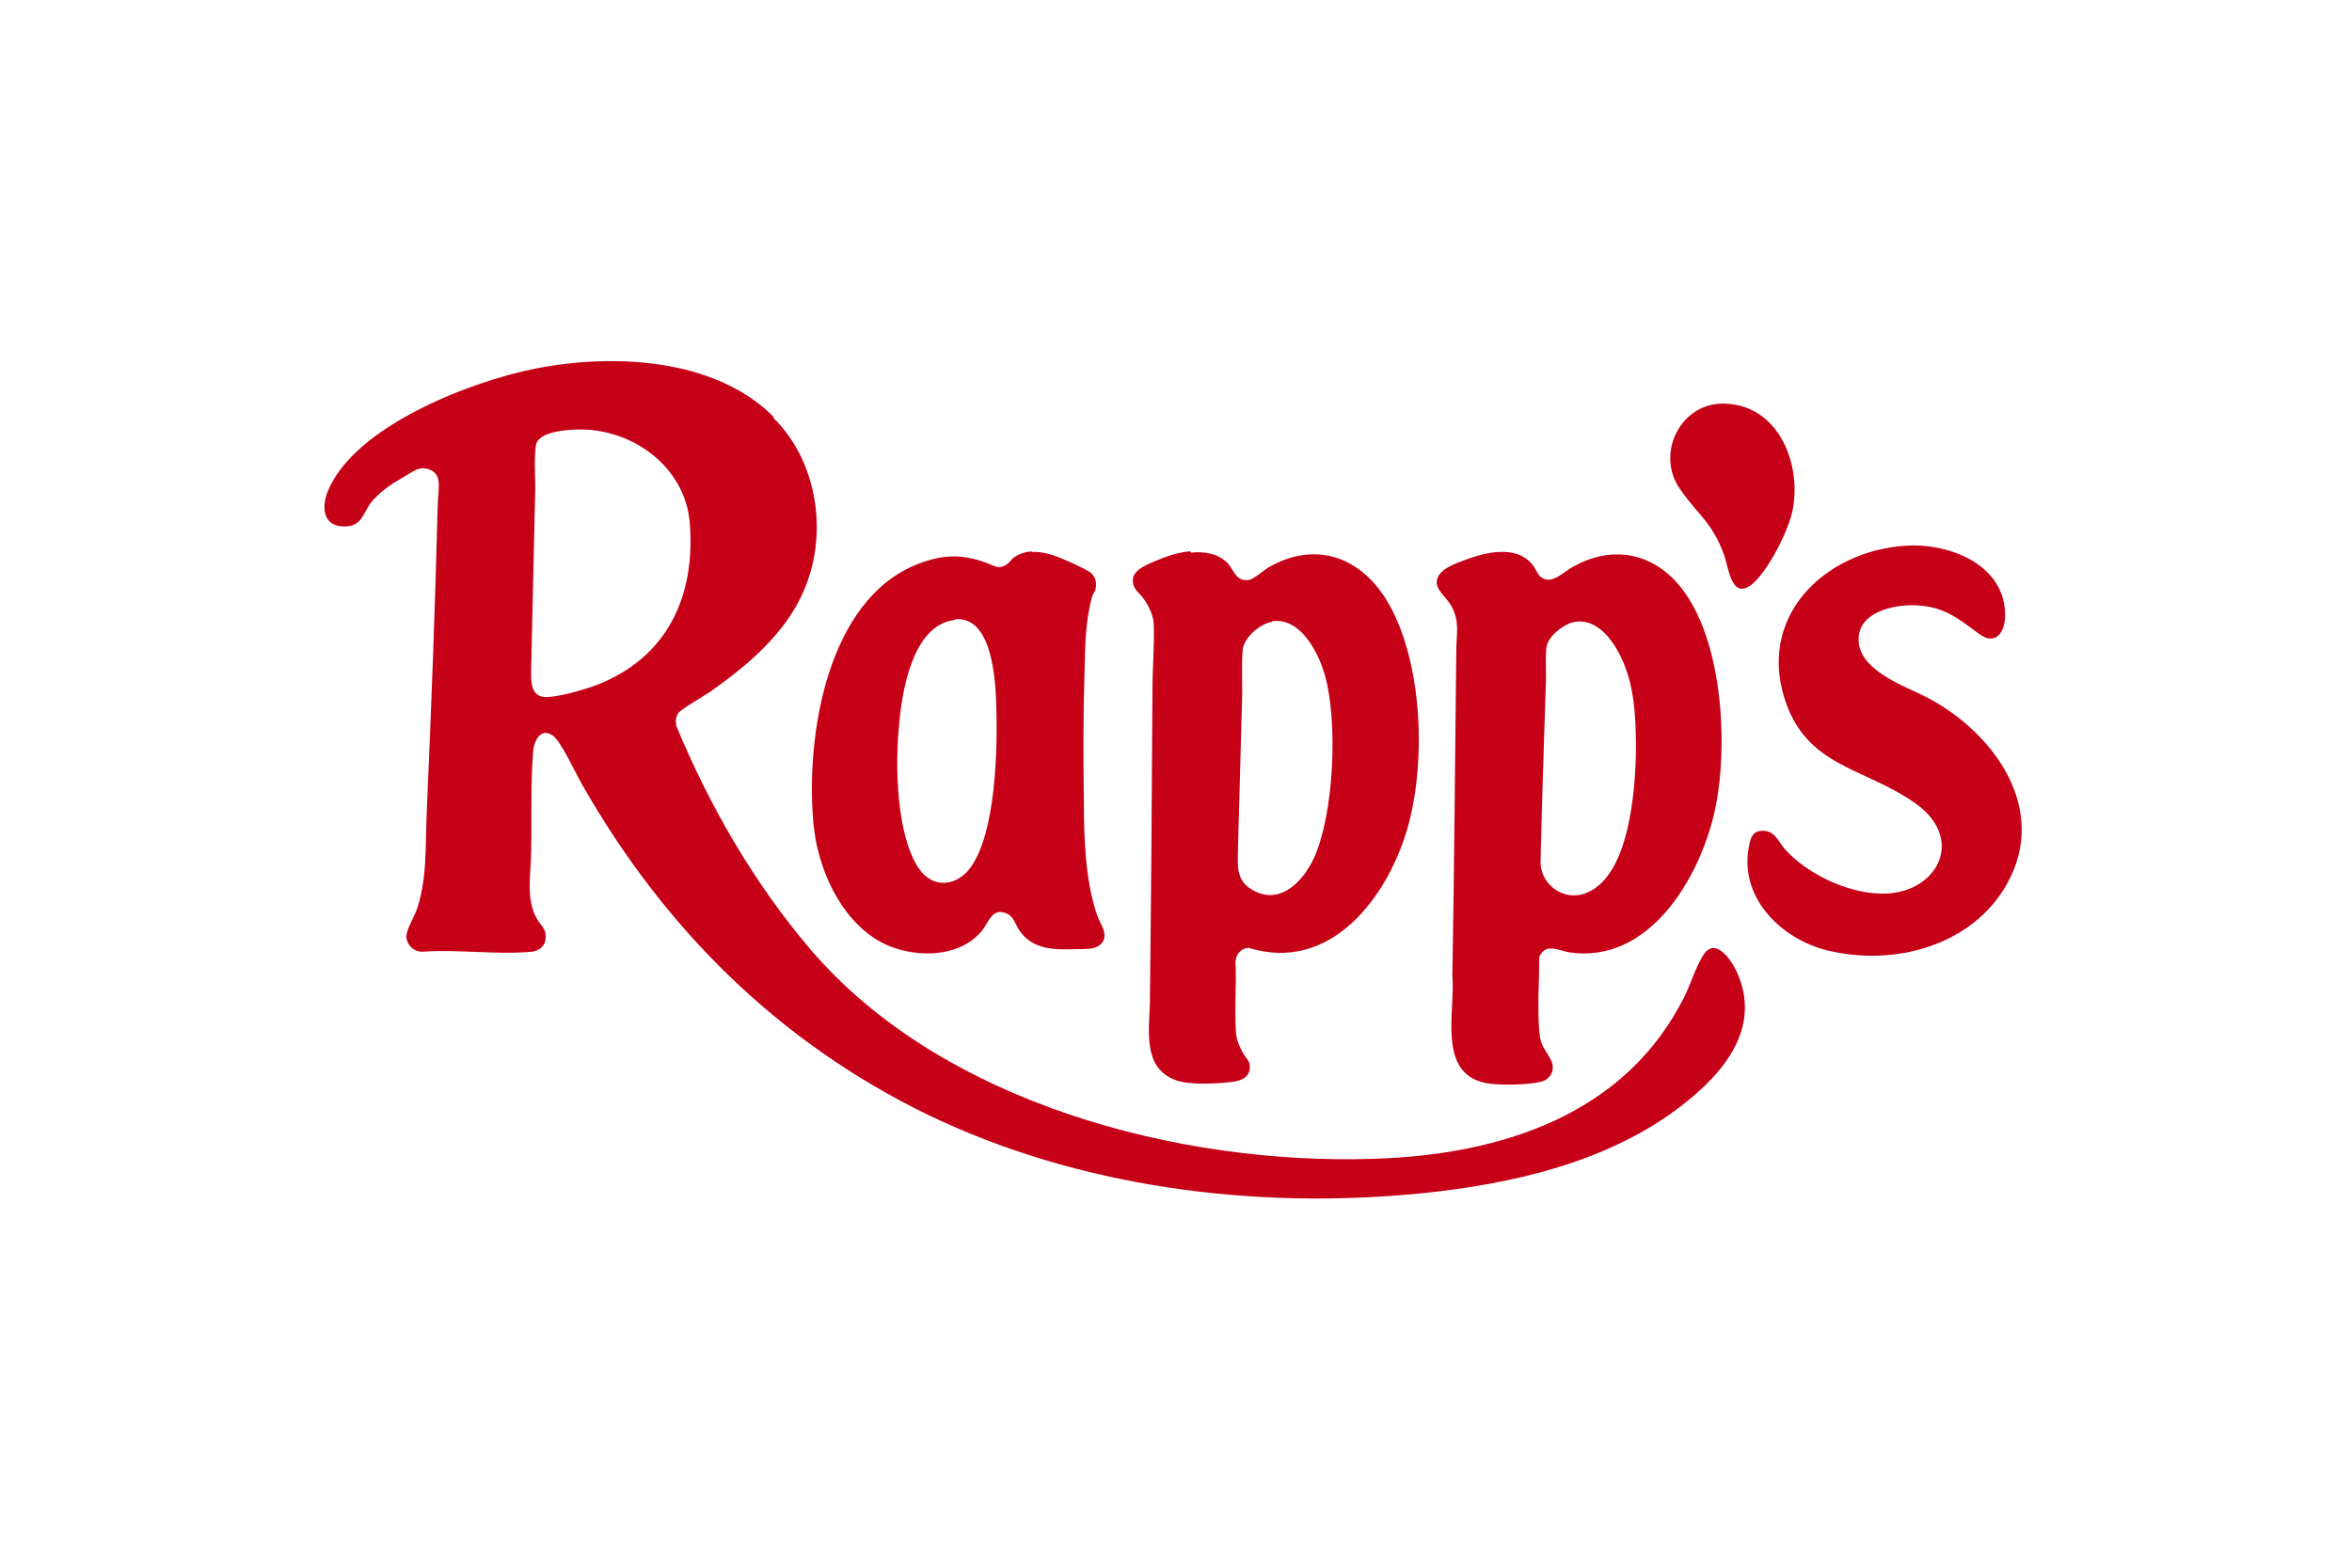 <?xml version="1.0" encoding="UTF-8"?>
<svg id="Ebene_1" xmlns="http://www.w3.org/2000/svg" xmlns:xlink="http://www.w3.org/1999/xlink" version="1.1" viewBox="0 0 360 240">
  <!-- Generator: Adobe Illustrator 29.3.0, SVG Export Plug-In . SVG Version: 2.1.0 Build 146)  -->
  <defs>
    <style>
      .st0 {
        fill: #c50017;
      }
    </style>
  </defs>
  <path class="st0" d="M118.4,64c6.8,6.7,8.4,17.9,4.6,26.5-2.8,6.5-8.6,11.4-14.3,15.4-1,.7-4.4,2.6-4.9,3.3-.4.6-.4,1.2-.3,1.9,5.1,12.3,11.9,24.1,20.6,34.3,20,23.4,56.3,33,86.2,32,19.4-.6,38.7-6.7,47.7-25.2.8-1.7,2-5.3,3.1-6.5,1.8-1.9,4,1.5,4.7,3,3.9,8.5-1.8,15.4-8.2,20.4-11.2,8.8-26.2,12.2-40.2,13.6-25.5,2.5-52.2-.9-75.3-12-22.9-11.1-40.5-28.6-53-50.6-1-1.7-3.2-6.6-4.5-7.5-1.9-1.3-2.9.9-3,2.5-.4,4.9-.2,10.2-.3,15.1,0,3.4-.9,7.4.9,10.5.7,1.2,1.5,1.5,1.3,3.1-.1,1.1-1.1,1.8-2.1,1.9-5.4.5-11.4-.4-16.8,0-1.2,0-2.2-.9-2.4-2.1-.1-1.1,1-2.9,1.5-4.1,1.7-4.7,1.4-9.9,1.6-14.8.7-15.8,1.3-31.6,1.7-47.4,0-1.2.3-2.6.1-3.8-.2-1.4-1.8-2.1-3.1-1.7-.7.2-2.9,1.7-3.7,2.1-1.2.8-2.5,1.8-3.4,2.9-1.4,1.7-1.4,3.8-4.2,3.8-3.2,0-3.5-2.8-2.6-5.2,3.9-10.1,22.1-17.1,32-19,11.8-2.3,27.3-1.6,36.3,7.4ZM87.4,65.8c-1.6.1-5.2.5-5.4,2.5-.3,2.4,0,5.1-.1,7.5-.2,8.9-.4,17.7-.6,26.6,0,1.6-.2,4,1.9,4.3,1.8.2,6.5-1.2,8.3-1.9,10.6-4.2,14.9-13.4,14.1-24.5-.6-9.1-9.4-15.2-18.2-14.5Z"/>
  <path class="st0" d="M256.1,88.6c7.7,7.7,8.6,25.8,6.3,35.8-2.3,10.1-10,23.2-22.2,21.4-1.7-.3-3.6-1.5-4.6.7,0,3.7-.3,7.7,0,11.4.2,2.4.9,2.6,1.8,4.4.7,1.4,0,2.9-1.5,3.3-1.9.5-6.6.6-8.5.2-7.5-1.5-4.6-11.1-5.1-16.4.3-16.6.4-33.1.6-49.7,0-2.6.6-4.6-.8-7-.6-1.1-2.2-2.3-2.2-3.5,0-2,2.8-2.9,4.4-3.5,3.2-1.2,7.9-2.3,10.3.8.4.5.7,1.3,1.1,1.7,1.7,1.6,3.6-.7,5.2-1.5,5.2-2.9,10.9-2.4,15.2,1.9h0ZM241.1,95.2c-1.6.2-4.2,2.2-4.4,3.9-.2,1.8,0,4-.1,5.9-.3,9-.6,18-.8,27,0,3.5,3.7,6.1,7,4.7,6.6-2.6,7.5-15.7,7.6-21.7,0-4-.1-8.4-1.4-12.2-1.1-3.3-3.8-8.2-7.9-7.6Z"/>
  <path class="st0" d="M182.3,84.6c2-.2,4.1.1,5.6,1.6,1,1.1,1.2,2.8,3.2,2.6.8-.1,2.2-1.4,3-1.9,7.4-4.3,14.5-1.5,18.5,5.6,5.2,9.2,5.7,24.4,2.8,34.4-3.1,10.6-11.8,22.1-24.3,18.2-1.2.1-1.9,1-2,2.1.2,3.6-.2,7.5.1,11.1.1,1,.6,2.1,1.1,3,.5.8,1.1,1.2,1,2.3-.2,1.4-1.3,1.8-2.5,2-2.3.3-6.8.6-9-.3-4.9-1.9-3.9-7.6-3.8-11.7.2-16,.3-32.1.4-48.1,0-3.2.3-6.6.2-9.8,0-1.4-.8-3-1.6-4.1s-1.7-1.4-1.6-3c.2-1.4,2.2-2.2,3.4-2.7,1.6-.7,3.7-1.4,5.4-1.5h0ZM194.7,95.2c-1.9.3-4.3,2.4-4.5,4.3-.2,2.5,0,5.5-.1,8.1-.2,7.2-.4,14.5-.6,21.7,0,3-.6,5.7,2.7,7.2,4,1.9,7.3-1.7,8.9-5.1,3.1-6.8,3.7-20.9,1.7-28-1-3.5-3.7-8.9-8.1-8.3h0Z"/>
  <path class="st0" d="M157.9,84.5c1.5-.1,3.2.4,4.6,1,1,.4,3.4,1.5,4.2,2,.9.6,1.2,1.5,1,2.6,0,.3-.4.8-.5,1.1-1.1,3.9-1.1,7.7-1.2,11.7-.2,6.6-.2,13.2-.1,19.8,0,5.5.2,12.3,2.1,17.6.4,1.1,1.3,2.2,1,3.4-.2.7-.8,1.2-1.5,1.4-.7.2-1.9.2-2.6.2-3.4.1-6.8.2-8.9-2.9-.6-.9-.8-2-1.8-2.5-2.4-1.1-2.8,1.3-4,2.7-3.6,4.3-11,4.1-15.6,1.5-6.1-3.5-9.5-11.3-10.1-18.1-1.2-13.1,2-34.3,16.1-39.7,3.7-1.4,6.5-1.5,10.2-.2,1.2.4,2,1.2,3.3.3.3-.2.7-.7,1-1,.8-.6,1.8-.9,2.8-1h0ZM146.2,94.9c-6.6.7-8.2,11.2-8.6,16.3-.6,6-.4,16.6,3,21.7,2.2,3.3,6,2.8,8.1-.3,3.7-5.4,4-17.8,3.8-24.3-.1-3.8-.5-14-6.3-13.5h0Z"/>
  <path class="st0" d="M292.9,83.5c6.4,0,14.1,3.4,14,10.8,0,2.4-1.4,4.6-3.9,2.8-3-2.2-5.2-4.1-9.2-4.4-3.2-.3-8.9.7-9.3,4.7-.5,5.2,7.1,7.6,10.7,9.5,10.1,5.4,18.4,17,12,28.4-5.3,9.5-17.3,12.7-27.5,10.2-7.3-1.8-13.8-8.4-11.9-16.4.2-1,.6-1.8,1.7-1.9,2.1-.2,2.6,1.5,3.7,2.8,3.3,3.7,9.3,6.6,14.4,6.8,8.7.4,13.5-8.2,5.6-13.8-7.9-5.6-16.8-5.5-20.1-16.2-4.1-13.3,7.3-23.2,19.9-23.3h0Z"/>
  <path class="st0" d="M263.3,61.8c8.6-.3,12.5,8.8,11.1,16.2-.6,3.2-3.8,9.5-6.3,11.5-3.1,2.4-3.5-2.6-4.2-4.5-1.8-5.1-4.1-6.2-6.8-10.2-3.6-5.2-.1-12.7,6.2-13h0Z"/>
</svg>
